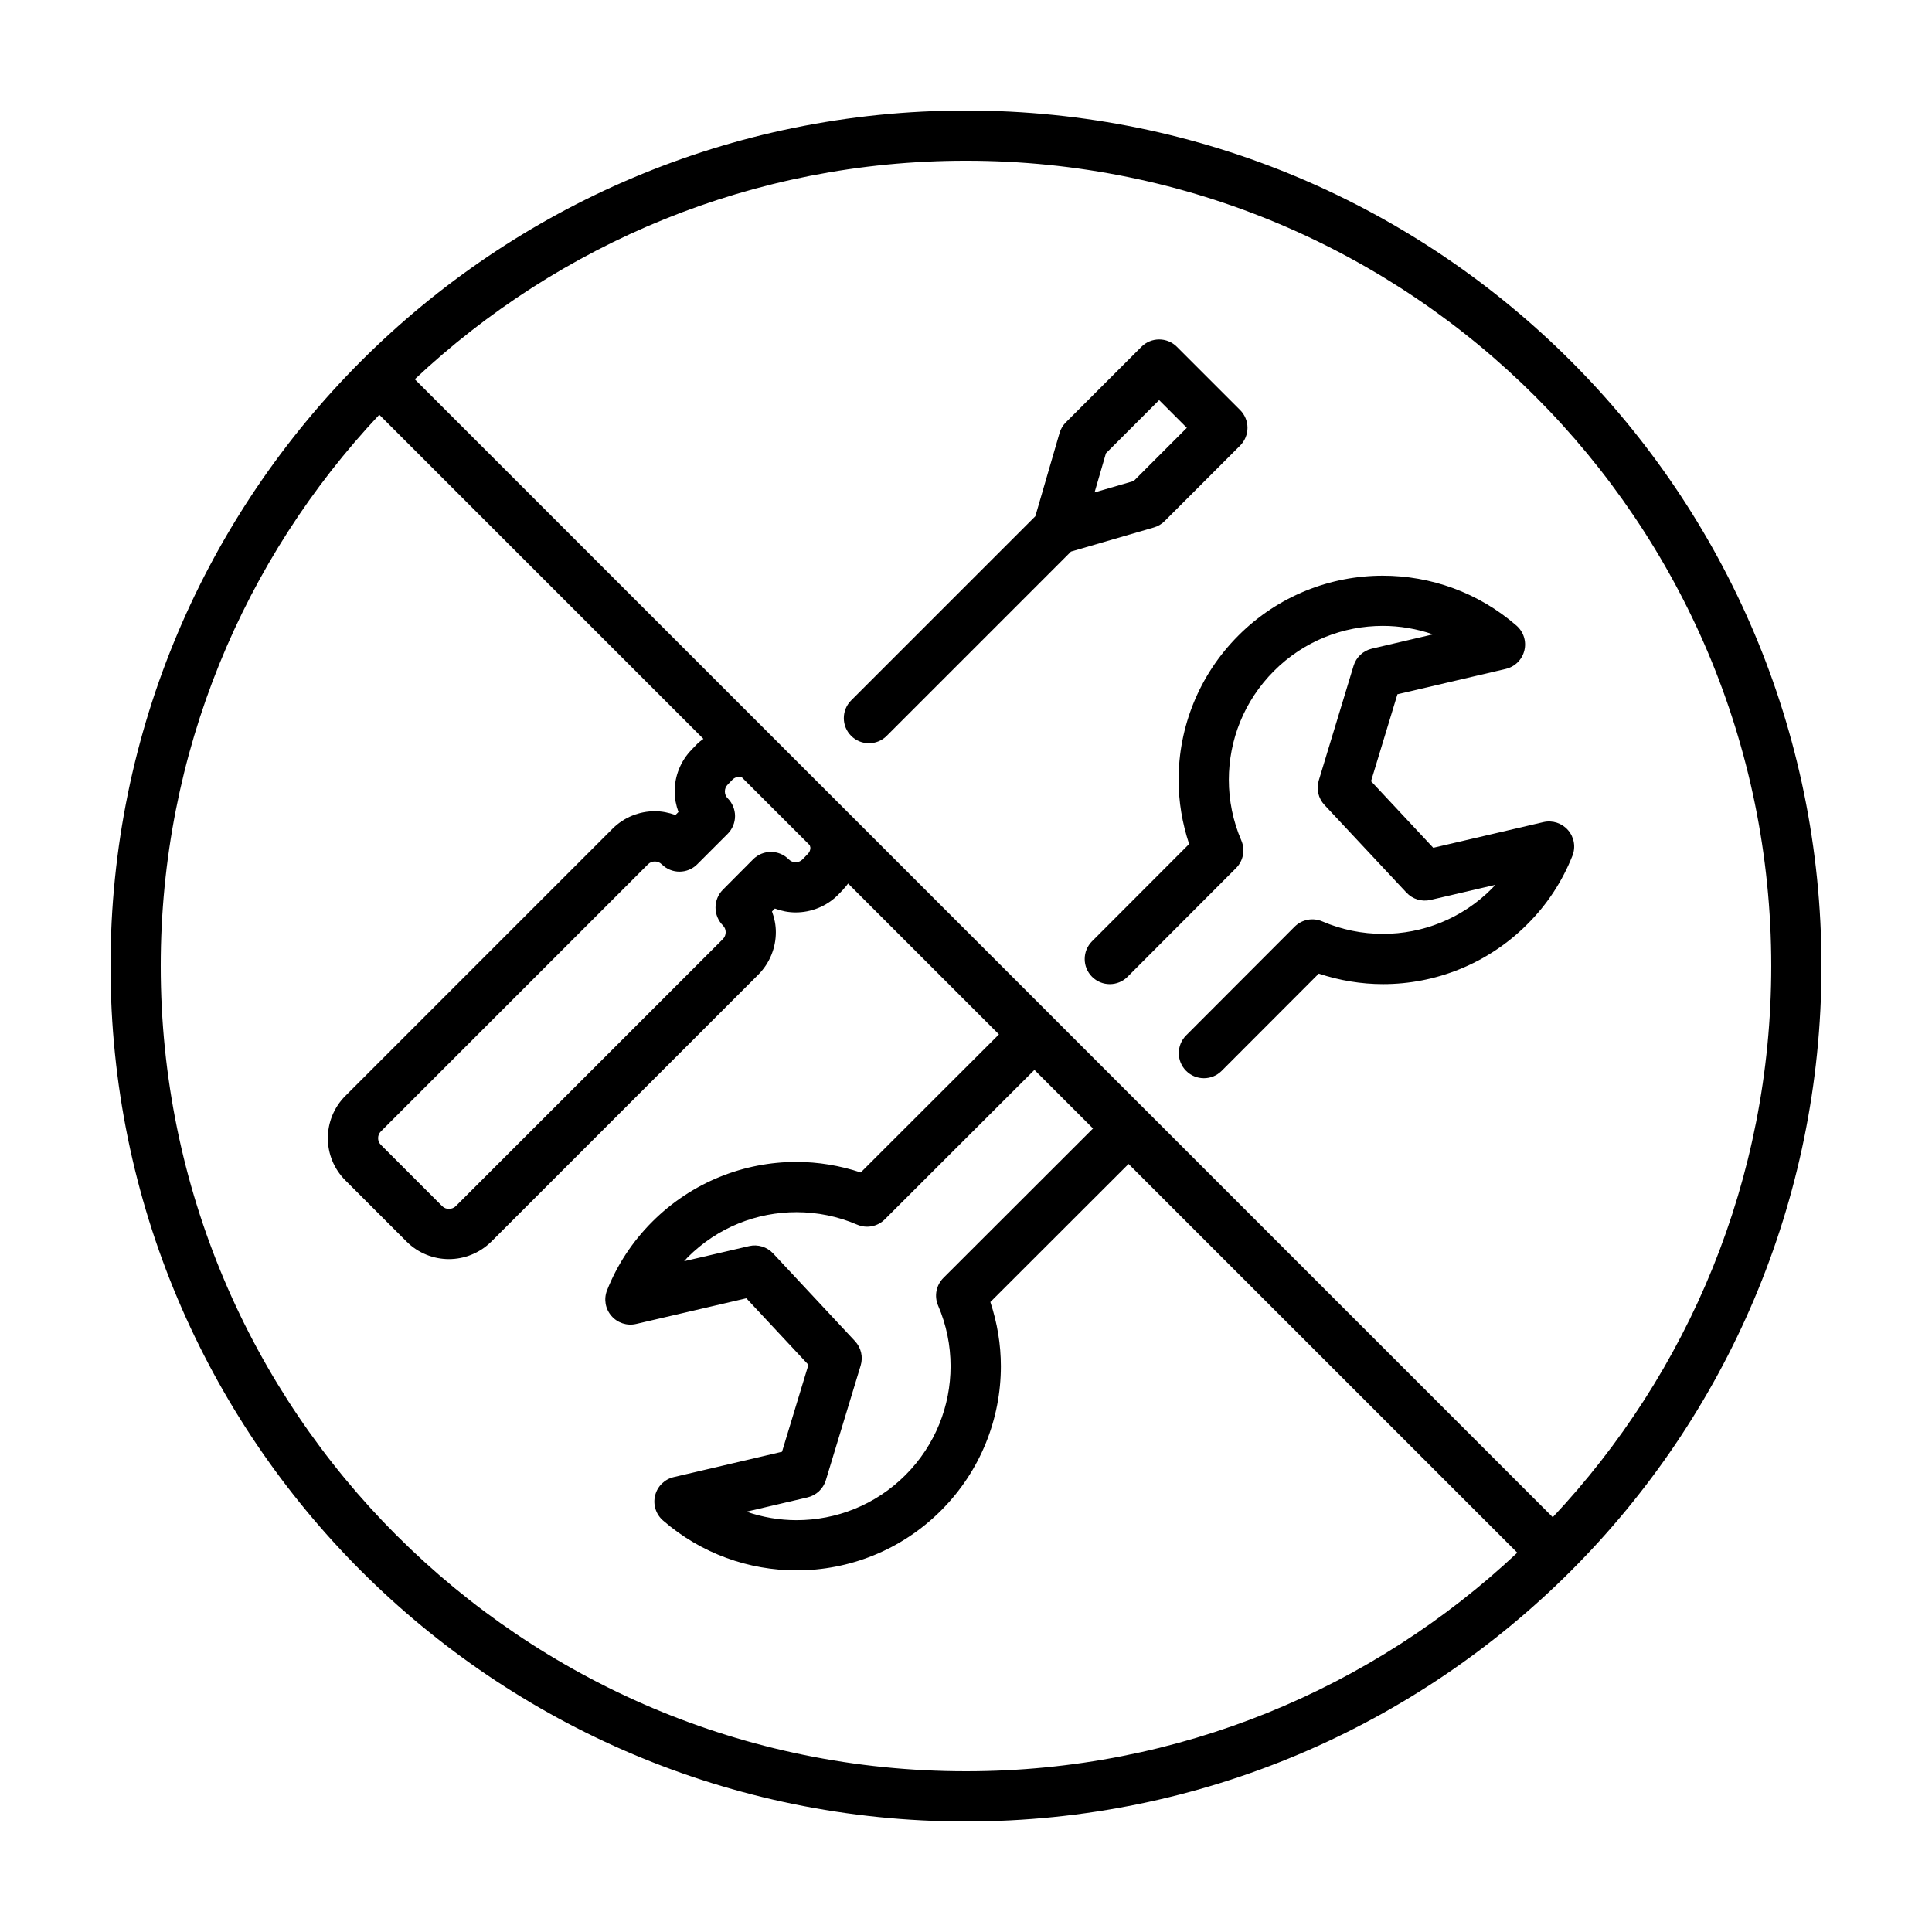 <?xml version="1.0" encoding="UTF-8"?>
<!-- Uploaded to: SVG Repo, www.svgrepo.com, Generator: SVG Repo Mixer Tools -->
<svg fill="#000000" width="800px" height="800px" version="1.1" viewBox="144 144 512 512" xmlns="http://www.w3.org/2000/svg">
 <g>
  <path d="m449.79 283.78c1.082-0.312 2.051-0.887 2.848-1.684l20.012-20.012c1.238-1.238 1.949-2.953 1.949-4.707s-0.711-3.465-1.949-4.707l-16.758-16.758c-2.602-2.602-6.812-2.602-9.41 0l-20.012 20.012c-0.797 0.797-1.371 1.762-1.684 2.848l-6.41 22.031-48.805 48.805c-2.602 2.602-2.602 6.812 0 9.41 2.602 2.602 6.812 2.602 9.41 0l48.848-48.848zm-12.707-19.648 14.098-14.098 7.344 7.344-14.09 14.098-10.363 3.012z"/>
  <path d="m235.59 434.36-0.031 0.031 0.031-0.031"/>
  <path d="m235.59 456.88-0.031-0.031 0.031 0.031"/>
  <path d="m507.34 351.03 6.996-23.043 28.691-6.711c2.438-0.57 4.344-2.449 4.941-4.875 0.605-2.434-0.203-4.977-2.098-6.621-10.137-8.812-22.797-13.219-35.414-13.215-13.824-0.004-27.711 5.297-38.246 15.84-10.559 10.551-15.875 24.43-15.871 38.25 0 5.754 0.953 11.496 2.793 17.023l-25.73 25.773c-2.594 2.602-2.594 6.812 0.004 9.41 2.602 2.602 6.812 2.594 9.41-0.004l28.746-28.793c1.93-1.934 2.484-4.828 1.402-7.336-2.203-5.113-3.309-10.594-3.309-16.082 0.012-10.445 3.977-20.836 11.969-28.84 7.969-7.969 18.375-11.934 28.832-11.941 4.508 0 9.004 0.766 13.301 2.246l-16.191 3.789c-2.312 0.539-4.16 2.273-4.852 4.543l-9.227 30.391c-0.691 2.277-0.117 4.742 1.508 6.481l21.738 23.246c1.621 1.738 4.055 2.473 6.375 1.934l17.16-4-0.906 0.996-0.031 0.031c-7.965 7.984-18.363 11.957-28.816 11.965-5.492 0-10.977-1.102-16.09-3.305-2.508-1.078-5.41-0.523-7.34 1.41l-28.746 28.793c-2.594 2.602-2.594 6.812 0.004 9.41 2.602 2.594 6.812 2.594 9.41-0.004l25.734-25.773c5.527 1.832 11.27 2.785 17.027 2.785 13.82 0.004 27.699-5.305 38.23-15.859 5.371-5.32 9.336-11.531 11.961-18.137 0.918-2.309 0.48-4.918-1.145-6.797-1.621-1.883-4.137-2.699-6.555-2.137l-29.172 6.801z"/>
  <path d="m548.76 388.92-0.031 0.031z"/>
  <path d="m400 173.29c-125.21 0.004-226.71 101.5-226.71 226.71 0.004 125.21 101.5 226.71 226.71 226.71 125.21-0.004 226.71-101.5 226.71-226.71-0.008-125.21-101.5-226.71-226.71-226.71zm-150.9 377.61c-38.629-38.641-62.504-91.949-62.504-150.9 0.004-56.559 22.016-107.89 57.918-146.09l85.898 85.898c-0.551 0.414-1.113 0.805-1.613 1.301l-0.109 0.109-1.328 1.375 0.004 0.004c-3.039 3.078-4.578 7.141-4.574 11.141-0.004 1.84 0.363 3.688 1.008 5.453l-0.801 0.801c-1.77-0.645-3.613-1.012-5.453-1.008-4.035-0.004-8.141 1.551-11.227 4.644l-70.73 70.734c-3.125 3.078-4.715 7.199-4.707 11.254-0.012 4.062 1.586 8.176 4.707 11.254l16.164 16.164c3.074 3.082 7.176 4.648 11.211 4.644 4.035 0.004 8.125-1.562 11.215-4.613l70.816-70.816c3.055-3.09 4.621-7.176 4.613-11.215 0.004-1.855-0.363-3.715-1.023-5.488l0.762-0.766c1.785 0.66 3.648 1.027 5.508 1.023 4.035 0.004 8.141-1.551 11.227-4.644l0.074-0.074 1.328-1.375-0.012-0.012c0.48-0.484 0.875-1.02 1.285-1.547l39.973 39.973-36.625 36.59c-5.523-1.832-11.27-2.793-17.023-2.793-13.82-0.012-27.699 5.309-38.25 15.871-5.301 5.301-9.316 11.488-11.949 18.133-0.918 2.309-0.48 4.918 1.145 6.797 1.621 1.883 4.133 2.699 6.551 2.141l29.211-6.801 16.449 17.629-6.996 23.043-28.691 6.711c-2.438 0.57-4.344 2.449-4.941 4.875-0.605 2.434 0.203 4.977 2.098 6.625 10.137 8.812 22.797 13.219 35.414 13.215 13.824 0.004 27.703-5.297 38.246-15.84 10.559-10.555 15.875-24.43 15.871-38.25 0-5.754-0.953-11.496-2.785-17.02l36.625-36.59 103.02 103.02c-38.211 35.906-89.539 57.922-146.09 57.922-58.953 0-112.26-23.875-150.9-62.504zm109.5-182.9 0.168 0.641c-0.012 0.629-0.211 1.184-0.73 1.707l-0.109 0.109-1.258 1.301c-0.504 0.504-1.129 0.734-1.812 0.746-0.691-0.004-1.309-0.242-1.812-0.746l-0.031-0.031c-1.254-1.258-2.941-1.961-4.715-1.961-1.777 0-3.465 0.699-4.715 1.961l-8.031 8.074c-1.234 1.246-1.934 2.941-1.934 4.691v0.047c0 1.754 0.711 3.465 1.949 4.707 0.516 0.52 0.734 1.125 0.746 1.797-0.004 0.676-0.238 1.316-0.777 1.863l-70.738 70.723 0.031-0.031c-0.551 0.539-1.184 0.766-1.863 0.777-0.676-0.012-1.281-0.23-1.797-0.746l-16.223-16.223c-0.52-0.52-0.742-1.125-0.75-1.789 0.012-0.664 0.23-1.27 0.75-1.789l70.781-70.781c0.508-0.504 1.129-0.742 1.812-0.746 0.684 0.004 1.309 0.242 1.82 0.746 2.602 2.602 6.812 2.602 9.41 0l8.074-8.074c1.238-1.238 1.949-2.953 1.949-4.707 0-1.754-0.711-3.465-1.949-4.707-0.504-0.508-0.742-1.129-0.746-1.812 0.004-0.691 0.242-1.309 0.746-1.812l0.074-0.082 1.223-1.266c0.539-0.523 1.164-0.75 1.812-0.754l0.629 0.16zm75.059 75.059-39.641 39.598c-1.934 1.93-2.488 4.832-1.41 7.34 2.203 5.113 3.305 10.594 3.305 16.082-0.012 10.445-3.977 20.836-11.969 28.84-7.977 7.969-18.375 11.934-28.832 11.941-4.508 0-9.004-0.766-13.301-2.246l16.191-3.789c2.312-0.539 4.16-2.273 4.852-4.543l9.227-30.391c0.691-2.273 0.121-4.734-1.5-6.473l-21.695-23.246c-1.621-1.738-4.062-2.481-6.375-1.941l-17.207 4.004 0.926-1.027c8-7.996 18.395-11.965 28.84-11.969 5.488 0 10.969 1.102 16.082 3.305 2.508 1.082 5.402 0.527 7.336-1.406l39.645-39.605zm121.84 103.02-107.66-107.66-0.051-0.082-0.078-0.047-24.797-24.797-0.051-0.082-0.082-0.055-168.86-168.85c38.199-35.898 89.523-57.91 146.08-57.91 58.949 0.004 112.26 23.875 150.9 62.504 38.625 38.641 62.5 91.949 62.5 150.9 0 56.551-22.012 107.88-57.906 146.08z"/>
 </g>
</svg>